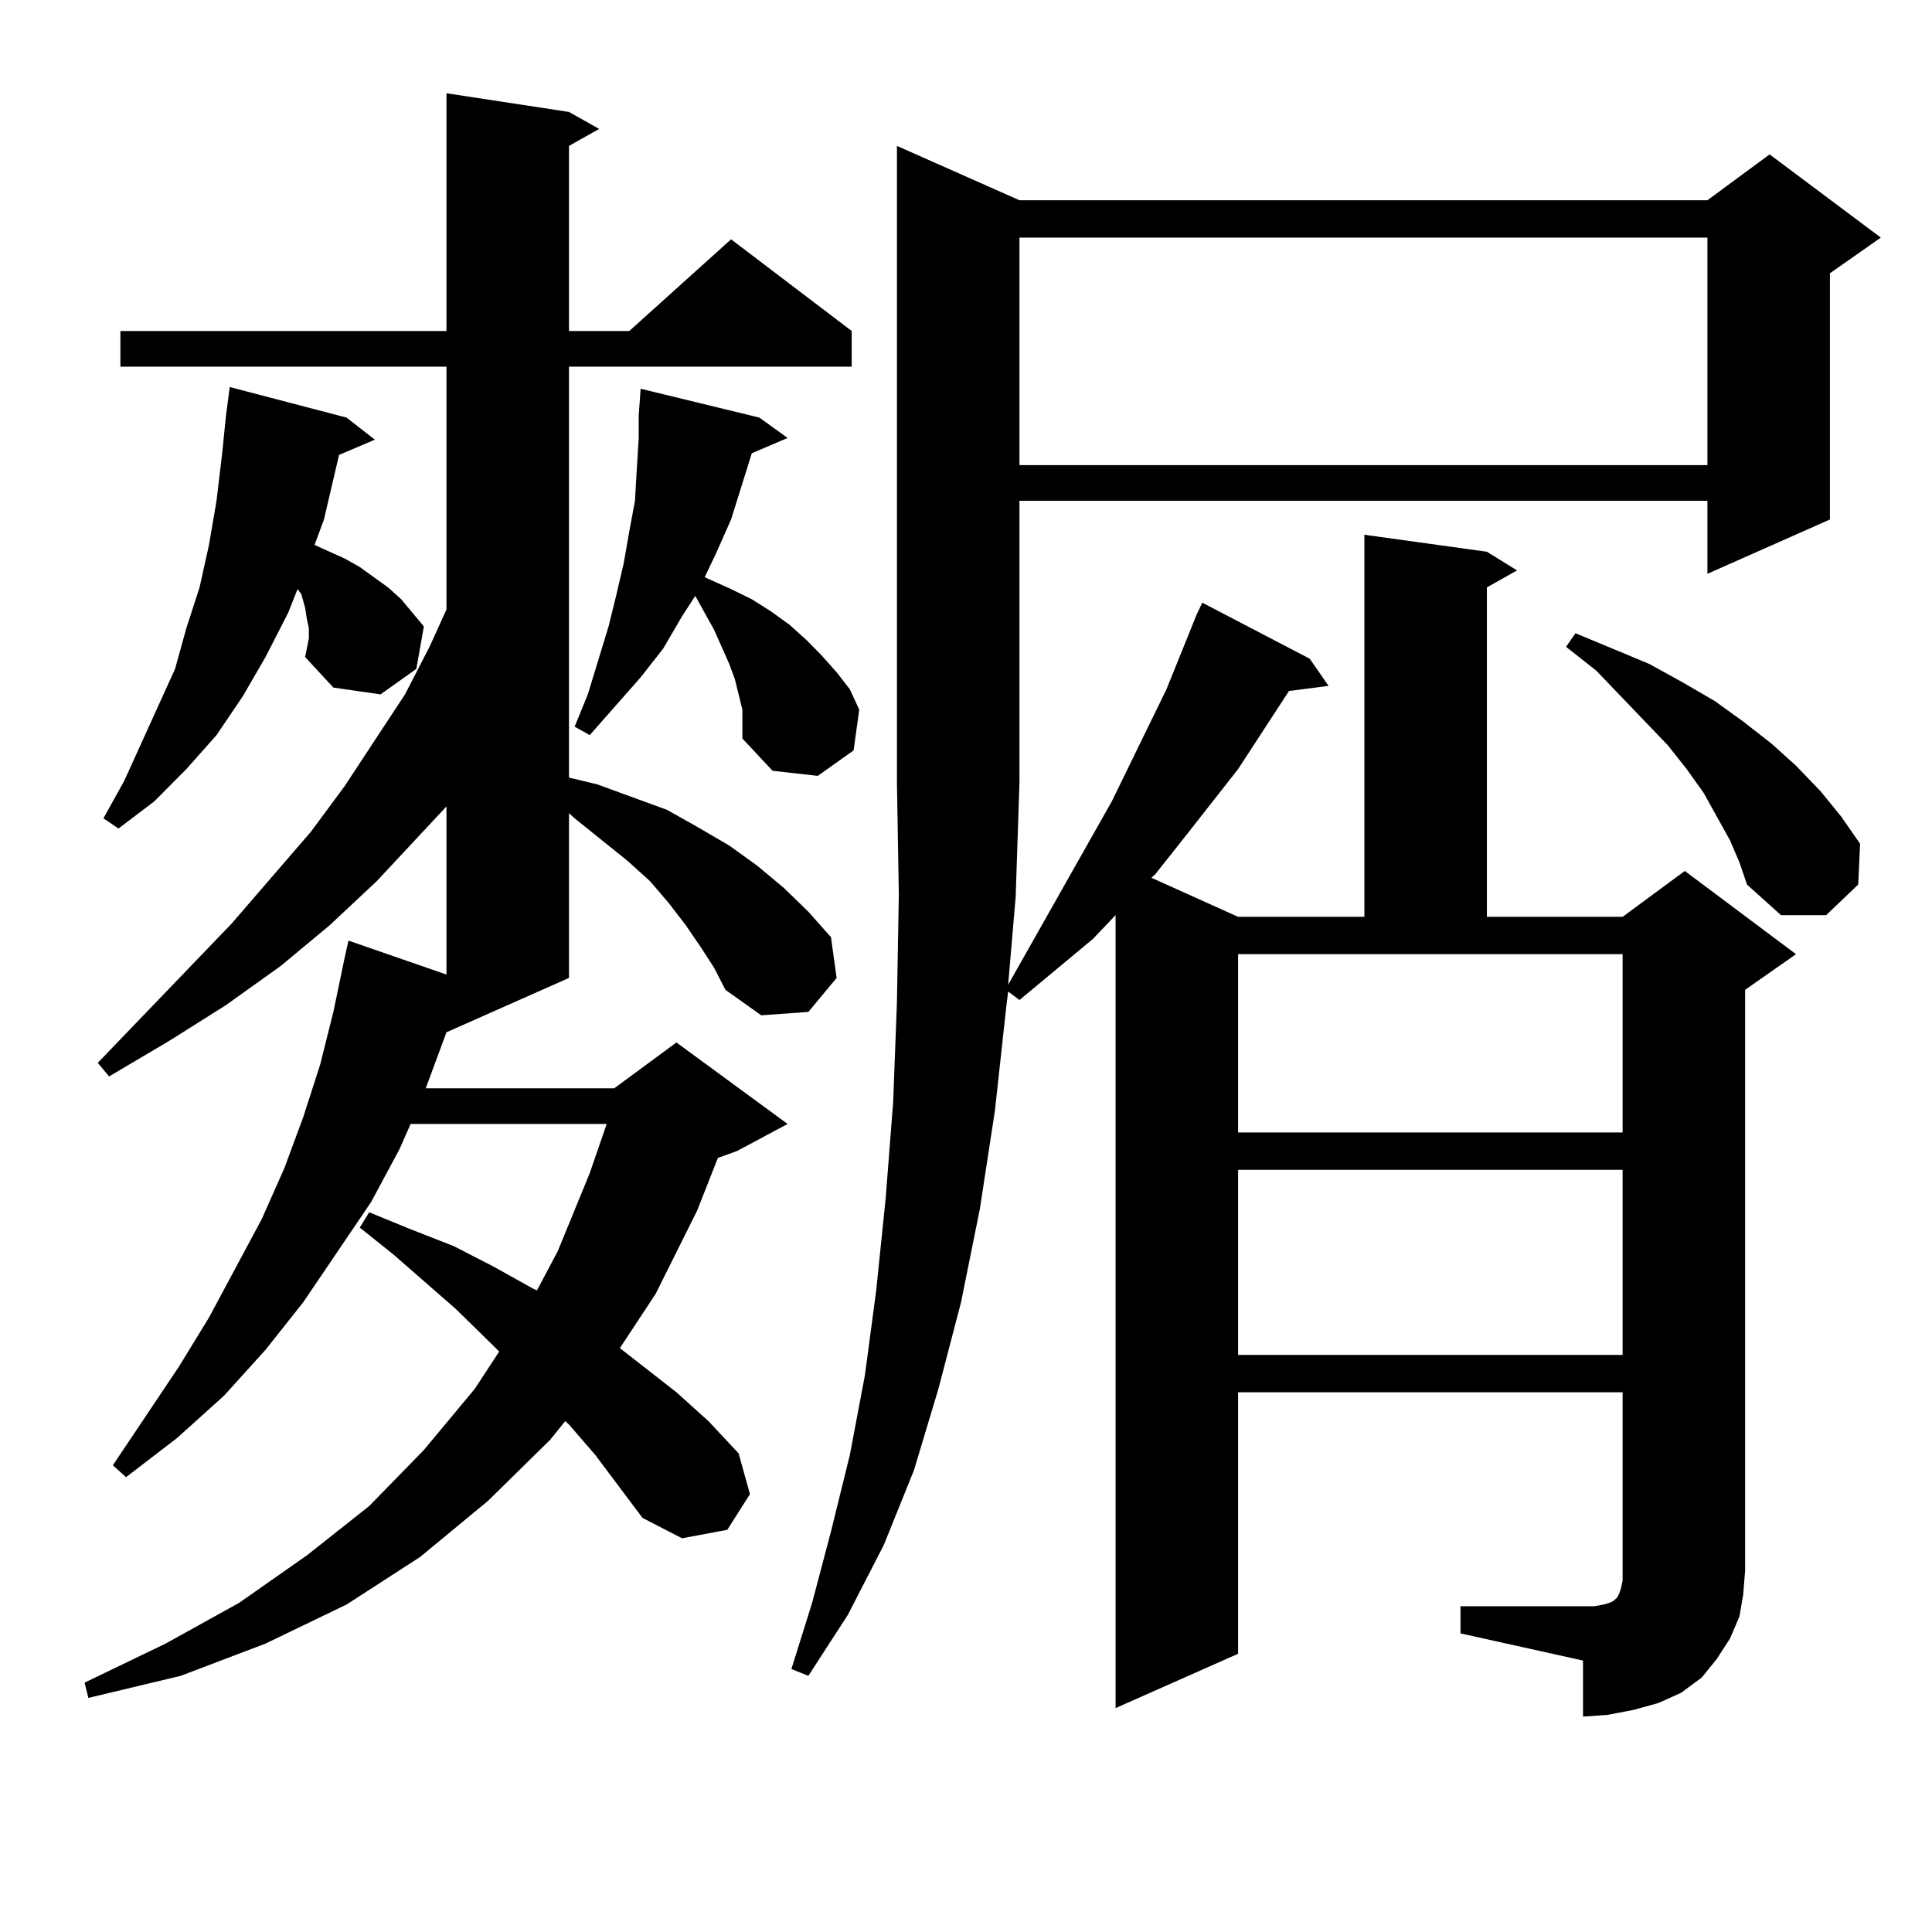 <?xml version="1.0" encoding="utf-8"?>
<!-- Generator: Adobe Illustrator 16.0.0, SVG Export Plug-In . SVG Version: 6.00 Build 0)  -->
<!DOCTYPE svg PUBLIC "-//W3C//DTD SVG 1.1//EN" "http://www.w3.org/Graphics/SVG/1.1/DTD/svg11.dtd">
<svg version="1.1" id="图层_1" xmlns="http://www.w3.org/2000/svg" xmlns:xlink="http://www.w3.org/1999/xlink" x="0px" y="0px"
	 width="1000px" height="1000px" viewBox="0 0 1000 1000" enable-background="new 0 0 1000 1000" xml:space="preserve">
<path d="M362.796,490.363l-7.805-11.426l-8.78-11.426l-9.756-11.426l-11.707-10.547l-27.316-21.973l-2.927-2.637v85.254
	l-63.413,28.125l-10.731,29.004h97.559l32.194-23.73l57.56,42.188l-26.341,14.063l-9.756,3.516l-10.731,27.246l-21.463,43.066
	l-18.536,28.125l29.268,22.852l16.585,14.941l15.609,16.699l5.854,21.094l-11.707,18.457l-23.414,4.395l-20.487-10.547l-24.39-32.52
	l-13.658-15.82l-1.951-1.758l-7.805,9.668l-32.194,31.641l-35.121,29.004L179.386,830.5l-41.95,20.215l-43.901,16.699L45.73,878.84
	l-1.951-7.91l41.95-20.215l38.048-21.094l35.121-24.609l32.194-25.488l28.292-29.004l26.341-31.641l12.683-19.336L235.97,677.57
	l-32.194-28.125l-17.561-14.063l4.878-7.91l21.463,8.789l22.438,8.789l20.487,10.547l20.487,11.426l1.951,0.879l10.731-20.215
	l16.585-40.43l8.78-25.488H212.556l-5.854,13.184l-14.634,27.246l-35.121,51.855l-19.512,24.609l-21.463,23.73l-24.39,21.973
	l-26.341,20.215l-6.829-6.152l34.146-50.977l15.609-25.488l27.316-50.977l11.707-26.367l9.756-26.367l8.78-27.246l6.829-27.246
	l5.854-28.125l1.951-8.789l50.73,17.578v-87.012l-36.097,38.672l-24.39,22.852l-25.365,21.094l-28.292,20.215l-29.268,18.457
	L56.462,557.16l-5.854-7.031l69.267-72.07l40.975-47.461l17.561-23.73l15.609-23.73l15.609-23.73l12.683-24.609l8.78-19.336V189.777
	H62.315V171.32h168.776V48.273l63.413,9.668l15.609,8.789l-15.609,8.789v95.801h31.219l52.682-47.461l62.438,47.461v18.457H294.505
	v212.695l14.634,3.516l36.097,13.184l15.609,8.789l16.585,9.668l14.634,10.547l13.658,11.426l12.683,12.305l11.707,13.184
	l2.927,21.094l-14.634,17.578l-24.39,1.758l-18.536-13.184l-5.854-11.426L362.796,490.363z M157.923,340.07l1.951-9.668v-5.273
	l-0.976-4.395l-0.976-6.152l-1.951-7.031l-1.951-2.637l-4.878,12.305l-11.707,22.852l-11.707,20.215L112.07,380.5l-15.609,17.578
	l-16.585,16.699L61.34,428.84l-7.805-5.273l10.731-19.336l17.561-38.672l8.78-19.336l5.854-21.094l6.829-21.094l4.878-21.973
	l3.902-22.852l2.927-24.609l1.951-19.336l1.951-14.941l60.486,15.82l14.634,11.426l-18.536,7.91l-7.805,33.398l-4.878,13.184
	l15.609,7.031l7.805,4.395l14.634,10.547l6.829,6.152l5.854,7.031l5.854,7.031l-3.902,21.973l-18.536,13.184l-24.39-3.516
	L157.923,340.07z M384.259,367.316l-1.951-7.91l-1.951-7.91l-2.927-7.91l-7.805-17.578l-4.878-8.789l-4.878-8.789l-6.829,10.547
	l-9.756,16.699l-11.707,14.941L305.236,380.5l-7.805-4.395l6.829-16.699l10.731-35.156l3.902-15.82l3.902-16.699l2.927-16.699
	l2.927-15.82l0.976-16.699l0.976-15.82v-11.426l0.976-14.063l61.462,14.941l14.634,10.547l-18.536,7.91l-10.731,34.277
	l-7.805,17.578l-5.854,12.305l1.951,0.879l11.707,5.273l10.731,5.273l9.756,6.152l9.756,7.031l8.78,7.91l7.805,7.91l7.805,8.789
	l6.829,8.789l4.878,10.547l-2.927,21.094l-18.536,13.184l-23.414-2.637l-15.609-16.699v-7.91V367.316z M755.957,831.379h63.413
	h5.854l4.878-0.879l2.927-0.879l1.951-0.879l0.976-0.879l0.976-0.879l0.976-1.758l0.976-2.637l0.976-4.395v-5.273v-92.285h-199.02
	v135.352l-63.413,28.125V473.664l-11.707,12.305l-38.048,31.641l-5.854-4.395l-0.976,7.91l-5.854,53.613l-7.805,50.977l-9.756,48.34
	l-11.707,44.824l-12.683,42.188l-15.609,38.672l-18.536,36.035l-20.487,31.641l-8.78-3.516l10.731-34.277l9.756-36.914l9.756-39.551
	l7.805-41.309l5.854-43.945l4.878-47.461l3.902-50.098l1.951-51.855l0.976-55.371l-0.976-58.008V75.52l63.413,28.125h356.089
	l32.194-23.73l57.56,43.066l-26.341,18.457v127.441l-63.413,28.125v-37.793H527.67v145.898l-1.951,58.887l-3.902,45.703
	l53.657-94.922l28.292-58.008l15.609-38.672l2.927-6.152l55.608,29.004l9.756,14.063l-20.487,2.637l-26.341,40.43l-28.292,36.035
	l-14.634,18.457l-1.951,1.758l44.877,20.215h65.364V276.789l63.413,8.789l15.609,9.668l-15.609,8.789v170.508h70.242l32.194-23.73
	l57.56,43.066l-26.341,18.457v300.586l-0.976,12.305l-1.951,11.426l-4.878,11.426l-6.829,10.547l-7.805,9.668l-10.731,7.91
	l-11.707,5.273l-12.683,3.516l-13.658,2.637l-12.683,0.879v-29.004l-63.413-14.063V831.379z M527.67,122.98v117.773h356.089V122.98
	H527.67z M640.838,586.164h199.02v-92.285h-199.02V586.164z M640.838,605.5v95.801h199.02V605.5H640.838z M895.466,434.992
	l-6.829-12.305l-6.829-12.305l-8.78-12.305l-9.756-12.305l-37.072-38.672l-15.609-12.305l4.878-7.031l38.048,15.82l17.561,9.668
	l16.585,9.668l14.634,10.547l14.634,11.426l12.683,11.426l12.683,13.184l10.731,13.184l9.756,14.063l-0.976,21.094l-16.585,15.82
	h-23.414l-17.561-15.82l-3.902-11.426L895.466,434.992z"/>
</svg>
